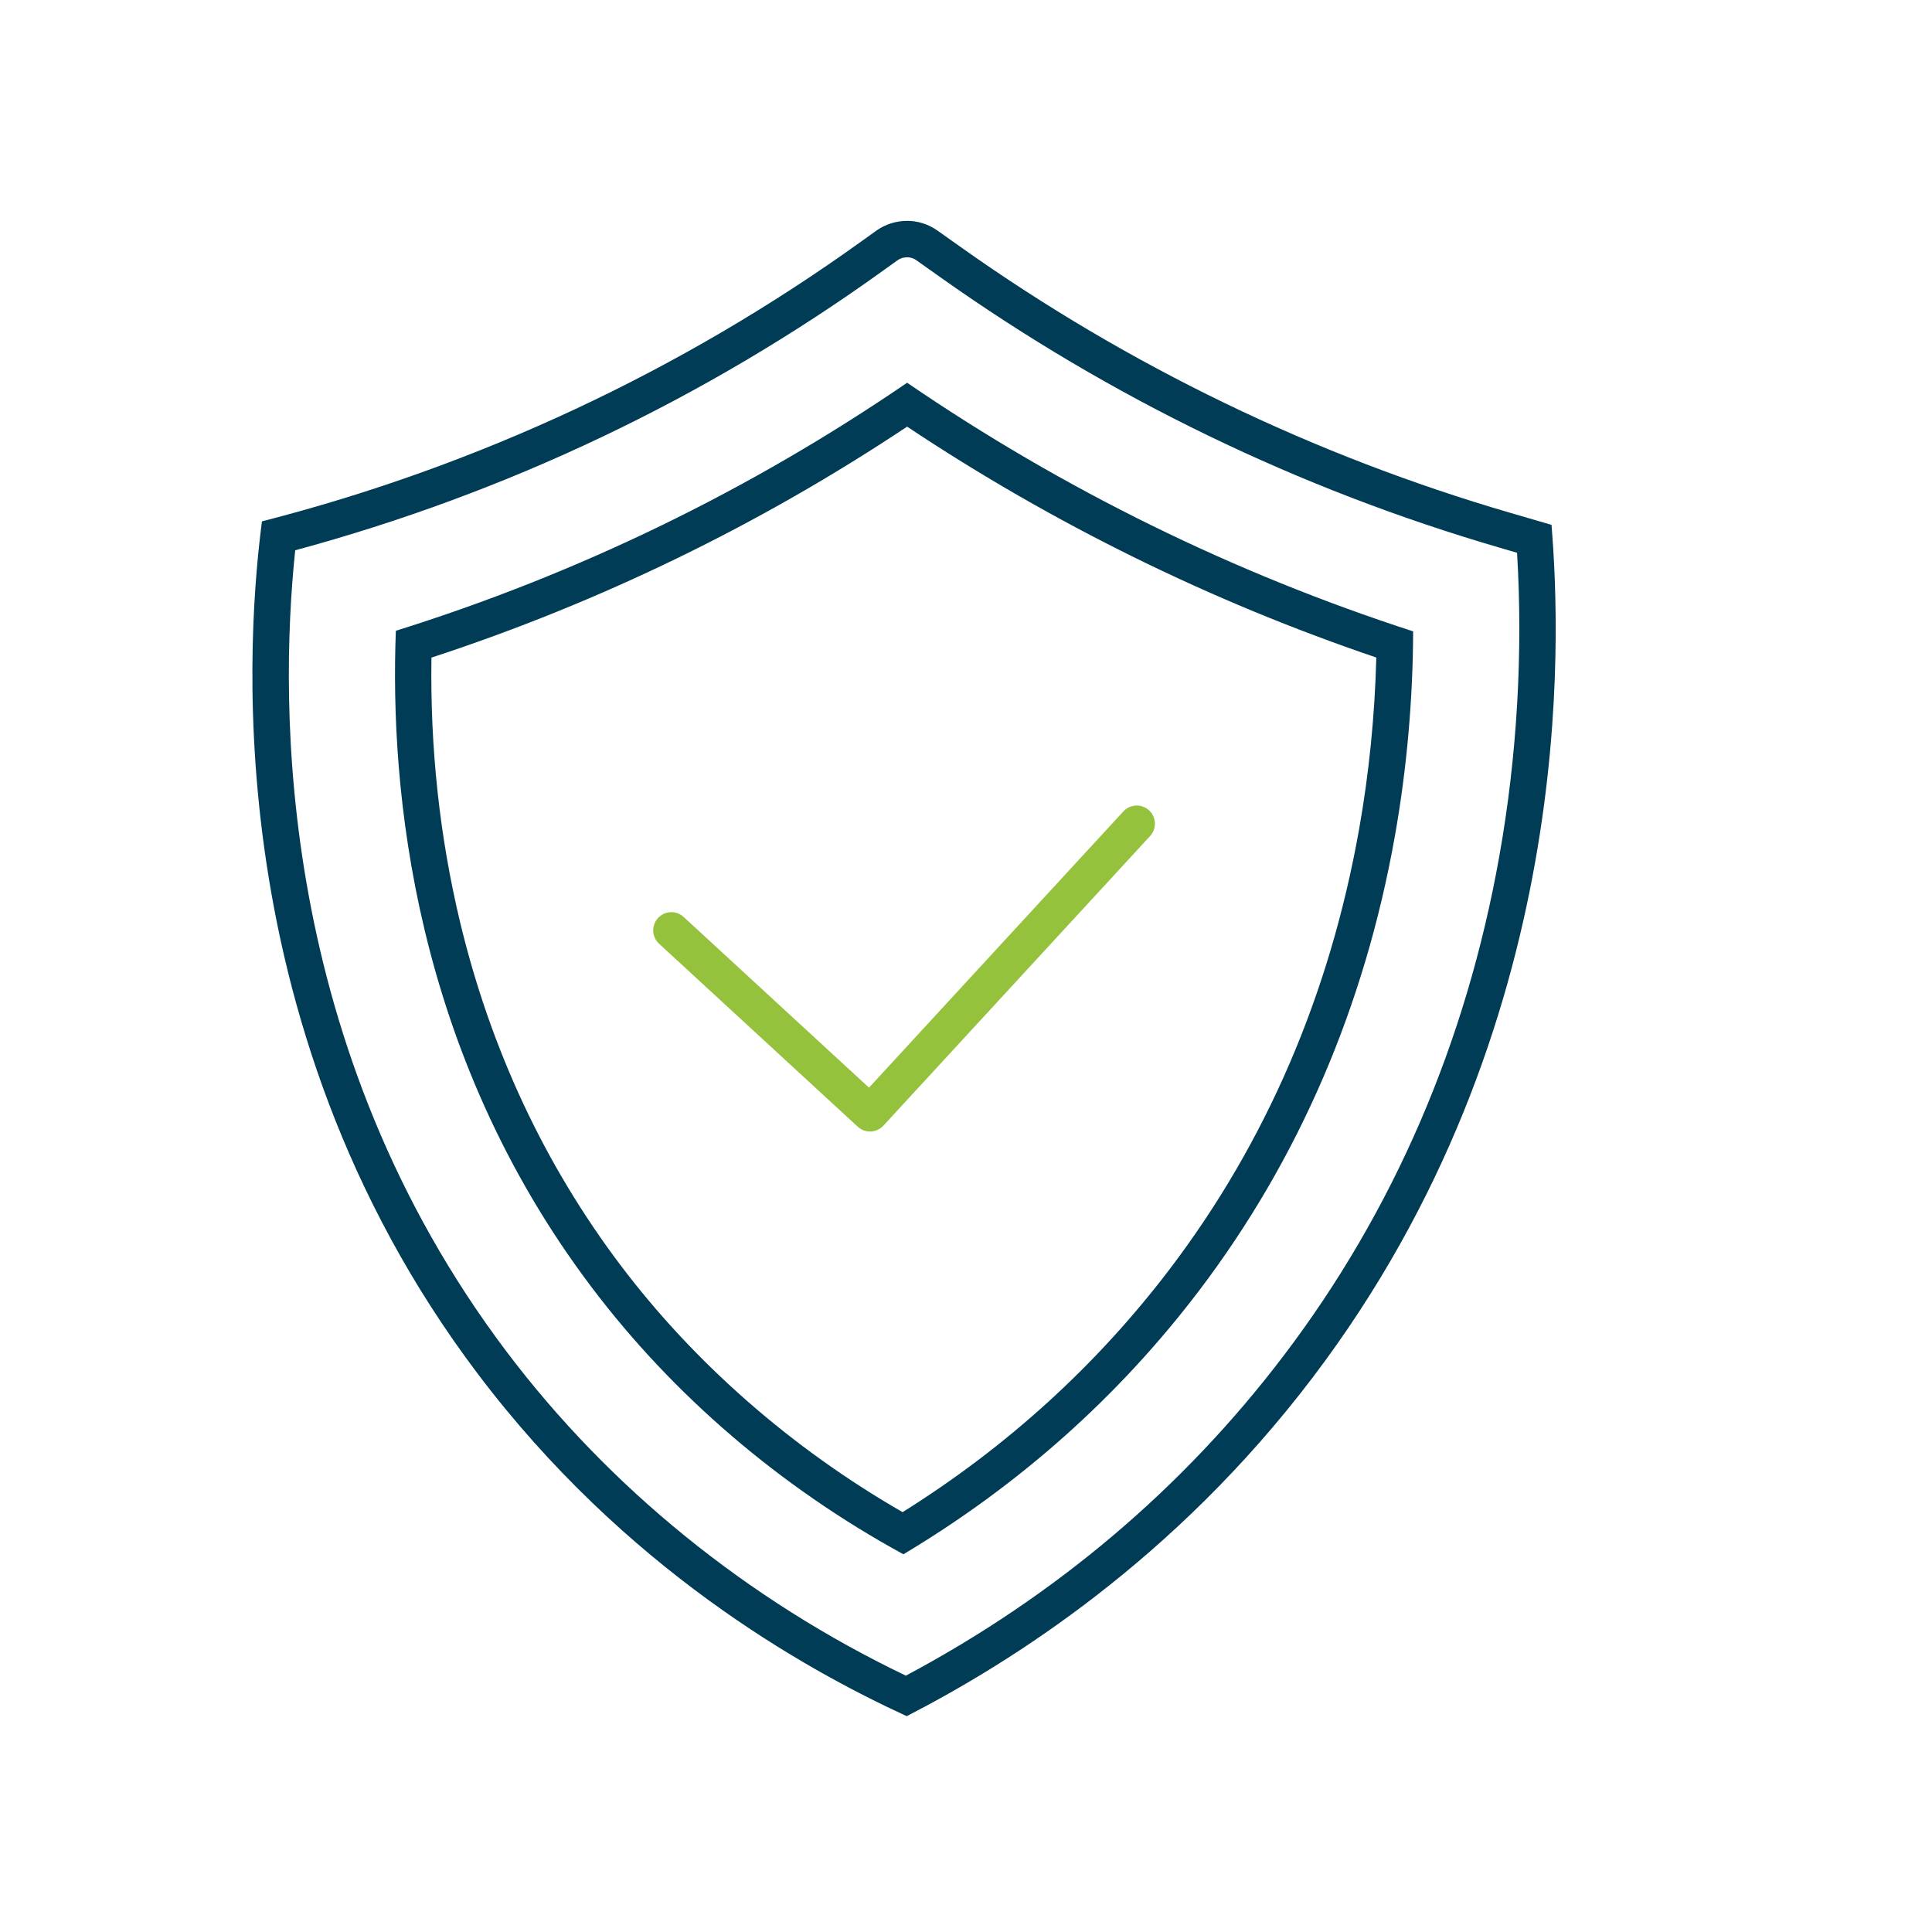 <?xml version="1.0" encoding="UTF-8"?> <svg xmlns="http://www.w3.org/2000/svg" id="a" data-name="Calque 2" viewBox="0 0 425 425"><defs><style> .b { fill: #95c23c; } .c { fill: #003c55; } </style></defs><path class="c" d="M199.51,56.59c.53,0,1.31.12,2.09.67l5.19,3.68c37.54,26.63,78.98,46.67,123.17,59.56l3.76,1.1c1.33,21.9,0,44.81-3.88,66.62-7.31,41.13-23.27,78.13-47.44,109.97-22.09,29.1-50.04,52.78-83.13,70.42-34.91-16.73-65.21-41.3-87.81-71.24-50.56-66.99-50.1-142.17-46.52-176.32,46.57-12.6,90.04-33.27,129.27-61.48l3.19-2.29c.78-.56,1.58-.68,2.11-.68M199.51,48.59c-2.38,0-4.76.73-6.78,2.18l-3.19,2.29c-39.75,28.58-84.49,49.48-131.92,61.63,0,0,0,0,0,0,0,0,0,0,0,0-2.69,21.01-11.6,109.25,47.45,187.48,32.35,42.86,71.65,64.89,94.39,75.35,23.04-11.86,58.87-34.4,89.31-74.51,58.46-77.04,54.54-162.87,52.53-187.55l-9.11-2.66c-43.23-12.61-84.05-32.35-120.78-58.4l-5.19-3.68c-2.01-1.43-4.37-2.14-6.72-2.14h0Z"></path><path class="c" d="M199.54,93.85c32.08,21.35,66.75,38.42,103.22,50.79-.33,12.77-1.6,25.5-3.81,37.91-6.44,36.19-20.41,68.66-41.54,96.5-16.1,21.21-35.88,39.22-58.86,53.59-24.34-14-45.73-32.71-62.06-54.34-16.74-22.18-28.62-47.61-35.31-75.57-4.48-18.74-6.58-38.25-6.27-58.07,37-12.12,72.15-29.18,104.62-50.8M199.54,84.2c-34.72,23.74-72.43,42.03-112.46,54.56-1.35,34.92,3.88,92.49,43.03,144.36,18.03,23.89,41.55,44,68.62,58.79,25.55-15.28,47.39-34.74,65.06-58.02,21.9-28.86,36.39-62.49,43.05-99.94,2.62-14.74,3.97-30.01,4.02-45.06-39.57-12.84-76.93-31.19-111.31-54.69h0Z"></path><path class="b" d="M191.39,248.91c-1,0-1.97-.38-2.71-1.06l-43.7-40.25c-1.62-1.5-1.73-4.03-.23-5.65,1.5-1.63,4.03-1.73,5.65-.23l40.76,37.54,55.96-60.77c1.5-1.62,4.03-1.73,5.65-.23,1.62,1.5,1.73,4.03.23,5.65l-58.67,63.71c-.72.78-1.72,1.24-2.78,1.29-.06,0-.11,0-.17,0Z"></path></svg> 